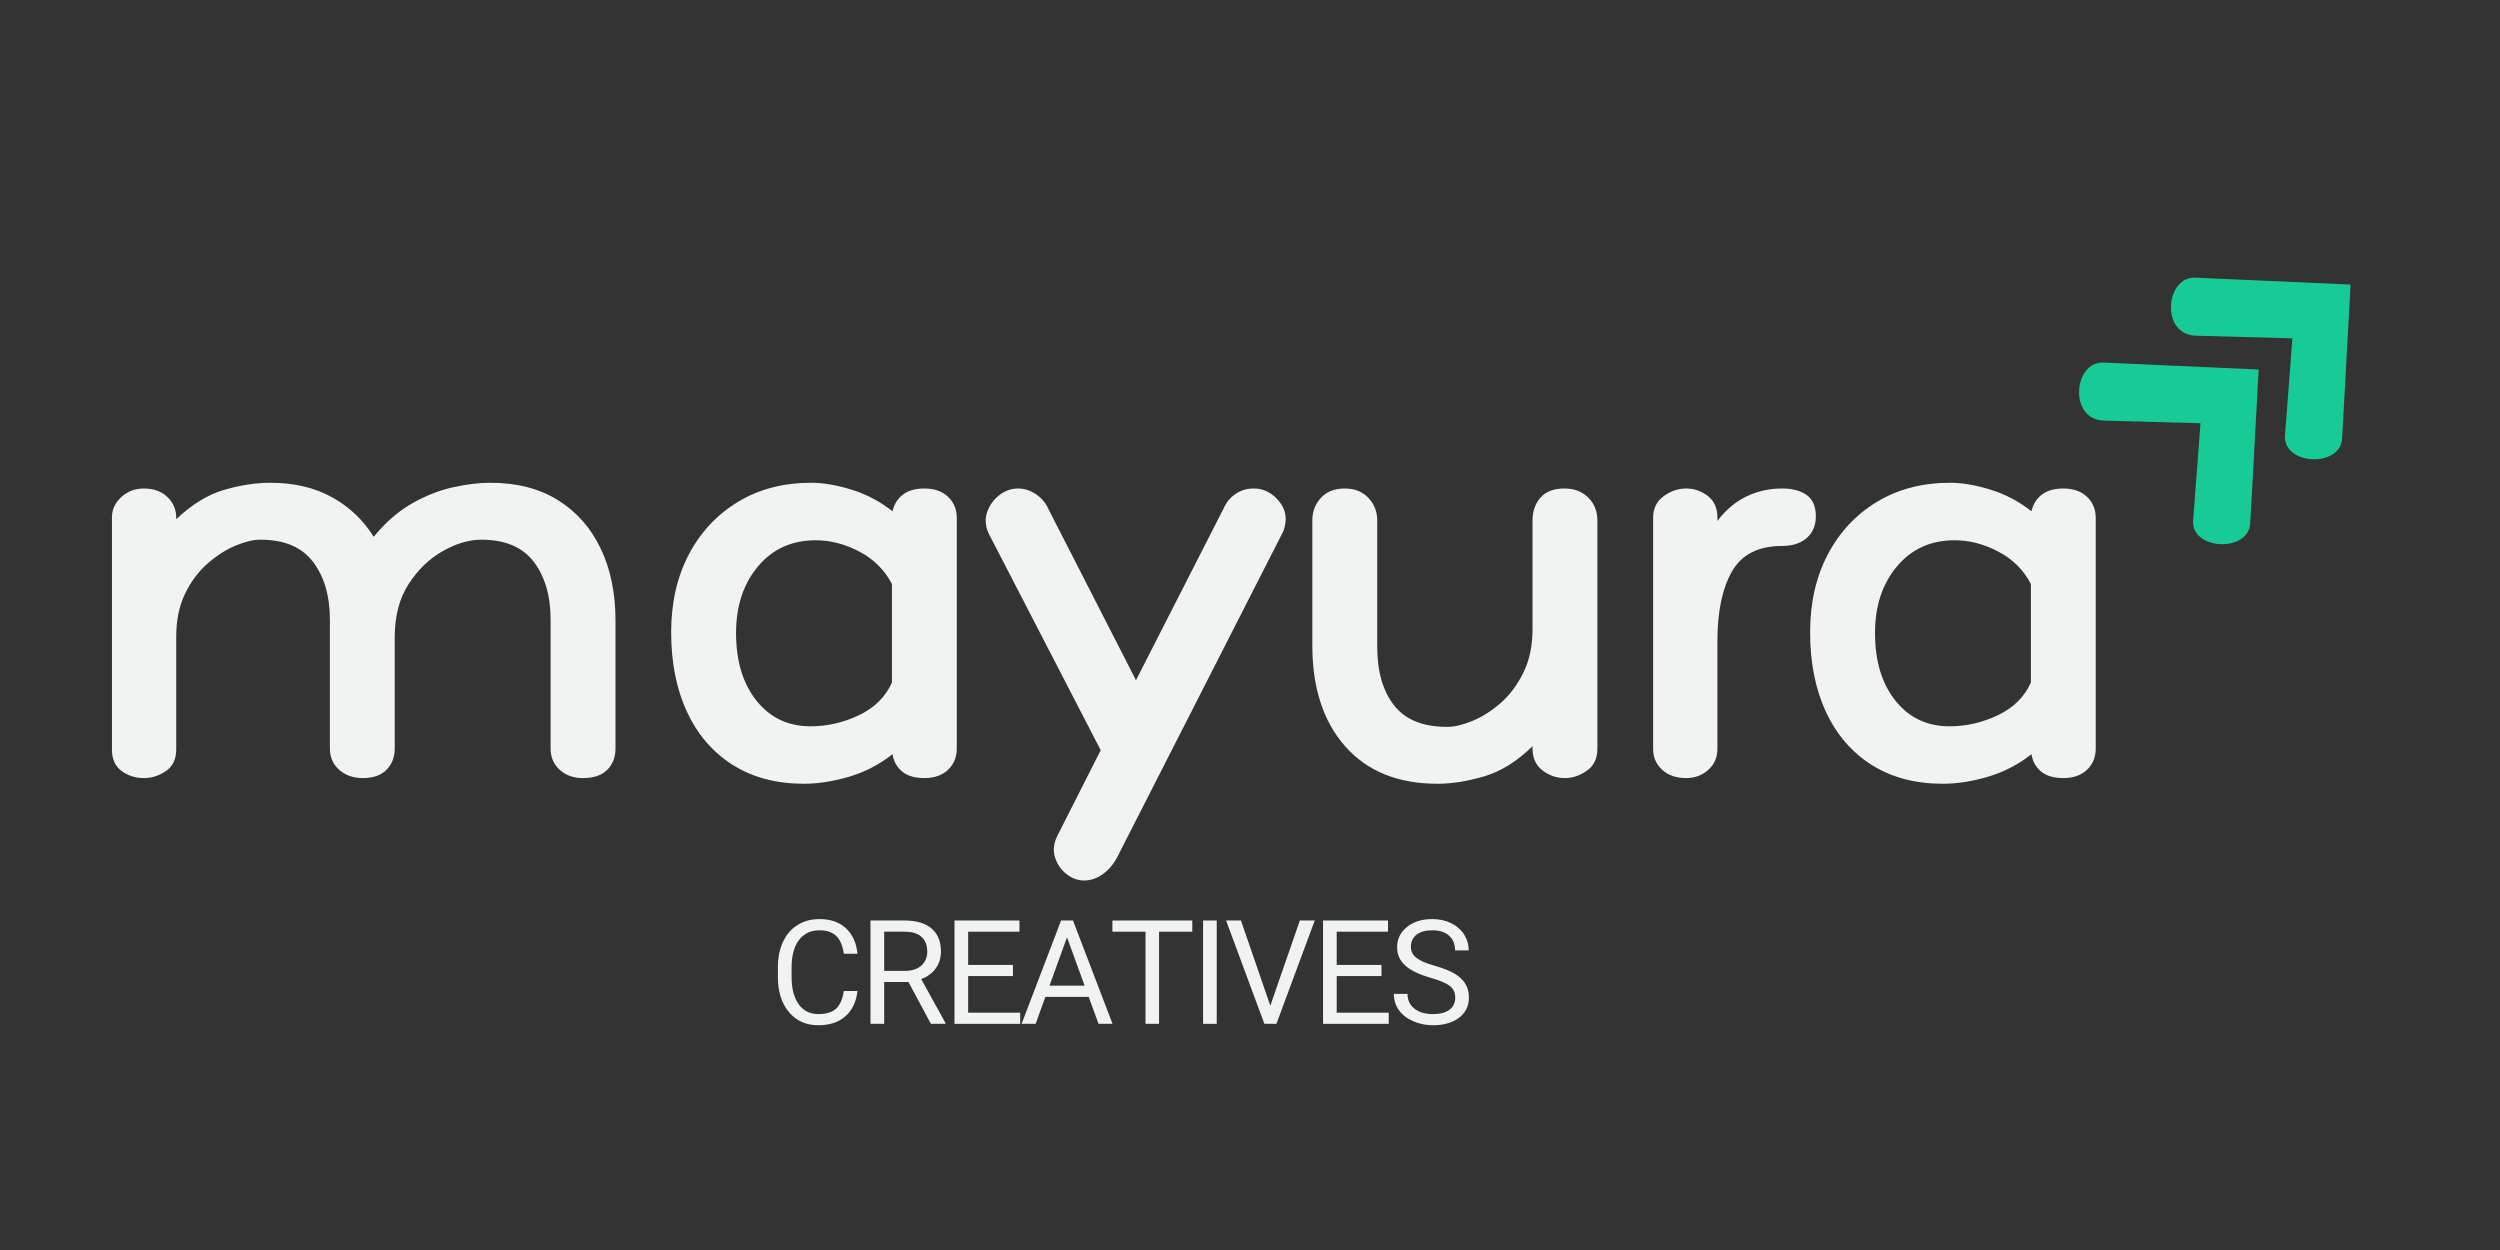 <?xml version="1.0" encoding="UTF-8"?>
<svg xmlns="http://www.w3.org/2000/svg" xmlns:xlink="http://www.w3.org/1999/xlink" width="1000" zoomAndPan="magnify" viewBox="0 0 750 375" height="500" preserveAspectRatio="xMidYMid meet" version="1.0">
  <rect x="0" y="0" width="750" height="375" fill="#333333" stroke="none"/>
  <defs>
    <g></g>
    <clipPath id="79f27f424e">
      <path d="M 623 108 L 678 108 L 678 164 L 623 164 Z M 623 108 " clip-rule="nonzero"></path>
    </clipPath>
    <clipPath id="0672837414">
      <path d="M 612.473 117.207 L 651.027 81.57 L 703.969 138.852 L 665.418 174.484 Z M 612.473 117.207 " clip-rule="nonzero"></path>
    </clipPath>
    <clipPath id="186371c9b6">
      <path d="M 612.473 117.207 L 651.027 81.57 L 703.969 138.852 L 665.418 174.484 Z M 612.473 117.207 " clip-rule="nonzero"></path>
    </clipPath>
    <clipPath id="c27a1cbe69">
      <path d="M 651 83 L 706 83 L 706 138 L 651 138 Z M 651 83 " clip-rule="nonzero"></path>
    </clipPath>
    <clipPath id="da102c8187">
      <path d="M 640.039 91.727 L 678.594 56.094 L 731.535 113.375 L 692.98 149.008 Z M 640.039 91.727 " clip-rule="nonzero"></path>
    </clipPath>
    <clipPath id="47d7d176e7">
      <path d="M 640.039 91.727 L 678.594 56.094 L 731.535 113.375 L 692.98 149.008 Z M 640.039 91.727 " clip-rule="nonzero"></path>
    </clipPath>
  </defs>
  <g clip-path="url(#79f27f424e)">
    <g clip-path="url(#0672837414)">
      <g clip-path="url(#186371c9b6)">
        <path fill="#18cb96" d="M 677.602 110.844 L 631.027 108.773 C 622.031 108.375 620.512 125.898 631.172 126.188 L 660.152 126.973 L 657.938 156.137 C 657.266 165.016 674.582 165.953 675.078 156.93 Z M 677.602 110.844 " fill-opacity="1" fill-rule="nonzero"></path>
      </g>
    </g>
  </g>
  <g clip-path="url(#c27a1cbe69)">
    <g clip-path="url(#da102c8187)">
      <g clip-path="url(#47d7d176e7)">
        <path fill="#18cb96" d="M 705.168 85.367 L 658.594 83.297 C 649.598 82.895 648.078 100.422 658.734 100.711 L 687.719 101.496 L 685.504 130.656 C 684.832 139.535 702.148 140.477 702.645 131.449 Z M 705.168 85.367 " fill-opacity="1" fill-rule="nonzero"></path>
      </g>
    </g>
  </g>
  <g fill="#f1f2f2" fill-opacity="1">
    <g transform="translate(22.148, 233.424)">
      <g>
        <path d="M 124.938 -88.594 C 132.906 -88.594 139.676 -86.852 145.25 -83.375 C 150.832 -79.906 155.102 -75.066 158.062 -68.859 C 161.02 -62.66 162.5 -55.469 162.5 -47.281 L 162.5 -8.875 C 162.5 -6.258 161.672 -4.125 160.016 -2.469 C 158.367 -0.82 155.953 0 152.766 0 C 149.922 0 147.586 -0.82 145.766 -2.469 C 143.941 -4.125 143.031 -6.258 143.031 -8.875 L 143.031 -47.625 C 143.031 -54.676 141.352 -60.422 138 -64.859 C 134.645 -69.297 129.383 -71.516 122.219 -71.516 C 118.57 -71.516 114.727 -70.375 110.688 -68.094 C 106.645 -65.82 103.227 -62.523 100.438 -58.203 C 97.656 -53.879 96.266 -48.586 96.266 -42.328 L 96.266 -8.875 C 96.266 -6.258 95.438 -4.125 93.781 -2.469 C 92.133 -0.82 89.773 0 86.703 0 C 83.859 0 81.5 -0.82 79.625 -2.469 C 77.75 -4.125 76.812 -6.258 76.812 -8.875 L 76.812 -47.625 C 76.812 -54.676 75.129 -60.422 71.766 -64.859 C 68.41 -69.297 63.148 -71.516 55.984 -71.516 C 53.828 -71.516 51.32 -70.914 48.469 -69.719 C 45.625 -68.531 42.836 -66.738 40.109 -64.344 C 37.379 -61.957 35.129 -58.941 33.359 -55.297 C 31.598 -51.66 30.719 -47.336 30.719 -42.328 L 30.719 -8.531 C 30.719 -5.688 29.691 -3.551 27.641 -2.125 C 25.598 -0.707 23.383 0 21 0 C 18.488 0 16.266 -0.707 14.328 -2.125 C 12.398 -3.551 11.438 -5.688 11.438 -8.531 L 11.438 -78.172 C 11.438 -80.566 12.375 -82.613 14.25 -84.312 C 16.125 -86.02 18.375 -86.875 21 -86.875 C 23.957 -86.875 26.316 -86.02 28.078 -84.312 C 29.836 -82.613 30.719 -80.566 30.719 -78.172 L 30.719 -77.656 C 35.383 -82.094 40.164 -85.023 45.062 -86.453 C 49.957 -87.879 54.566 -88.594 58.891 -88.594 C 66.055 -88.594 72.254 -87.141 77.484 -84.234 C 82.723 -81.328 86.879 -77.375 89.953 -72.375 C 93.484 -76.695 97.297 -80.023 101.391 -82.359 C 105.484 -84.691 109.578 -86.312 113.672 -87.219 C 117.773 -88.133 121.531 -88.594 124.938 -88.594 Z M 124.938 -88.594 "></path>
      </g>
    </g>
  </g>
  <g fill="#f1f2f2" fill-opacity="1">
    <g transform="translate(197.942, 233.424)">
      <g>
        <path d="M 79.375 -86.875 C 82.332 -86.875 84.691 -86.051 86.453 -84.406 C 88.211 -82.758 89.094 -80.625 89.094 -78 L 89.094 -8.875 C 89.094 -6.258 88.211 -4.125 86.453 -2.469 C 84.691 -0.82 82.332 0 79.375 0 C 76.531 0 74.312 -0.648 72.719 -1.953 C 71.125 -3.266 70.156 -5.004 69.812 -7.172 C 65.938 -4.098 61.609 -1.848 56.828 -0.422 C 52.055 0.992 47.508 1.703 43.188 1.703 C 34.988 1.703 27.898 -0.172 21.922 -3.922 C 15.953 -7.68 11.375 -12.973 8.188 -19.797 C 5 -26.629 3.406 -34.598 3.406 -43.703 C 3.406 -52.578 5.172 -60.367 8.703 -67.078 C 12.234 -73.797 17.156 -79.062 23.469 -82.875 C 29.781 -86.688 37.094 -88.594 45.406 -88.594 C 49.039 -88.594 53.078 -87.906 57.516 -86.531 C 61.953 -85.164 66.051 -83.004 69.812 -80.047 C 70.27 -82.098 71.289 -83.75 72.875 -85 C 74.469 -86.25 76.633 -86.875 79.375 -86.875 Z M 45.234 -15.531 C 50.242 -15.531 55.078 -16.641 59.734 -18.859 C 64.398 -21.078 67.703 -24.348 69.641 -28.672 L 69.641 -58.203 C 67.473 -62.41 64.227 -65.648 59.906 -67.922 C 55.582 -70.203 51.203 -71.344 46.766 -71.344 C 39.598 -71.344 33.82 -68.723 29.438 -63.484 C 25.062 -58.254 22.875 -51.602 22.875 -43.531 C 22.875 -35.102 24.922 -28.328 29.016 -23.203 C 33.109 -18.086 38.516 -15.531 45.234 -15.531 Z M 45.234 -15.531 "></path>
      </g>
    </g>
  </g>
  <g fill="#f1f2f2" fill-opacity="1">
    <g transform="translate(296.591, 233.424)">
      <g>
        <path d="M 79.547 -86.875 C 82.504 -86.875 85.035 -85.594 87.141 -83.031 C 89.242 -80.477 89.672 -77.492 88.422 -74.078 L 38.578 23.719 C 37.441 25.883 35.988 27.594 34.219 28.844 C 32.457 30.094 30.609 30.719 28.672 30.719 C 26.742 30.719 24.953 30.062 23.297 28.75 C 21.648 27.445 20.516 25.77 19.891 23.719 C 19.266 21.676 19.52 19.516 20.656 17.234 L 33.625 -8.359 L 0 -73.391 C -1.02 -75.672 -1.16 -77.832 -0.422 -79.875 C 0.316 -81.926 1.535 -83.602 3.234 -84.906 C 4.941 -86.219 6.82 -86.875 8.875 -86.875 C 10.695 -86.875 12.461 -86.305 14.172 -85.172 C 15.879 -84.035 17.129 -82.555 17.922 -80.734 L 44.203 -29.359 L 70.5 -80.906 C 71.289 -82.727 72.484 -84.176 74.078 -85.25 C 75.672 -86.332 77.492 -86.875 79.547 -86.875 Z M 79.547 -86.875 "></path>
      </g>
    </g>
  </g>
  <g fill="#f1f2f2" fill-opacity="1">
    <g transform="translate(385.511, 233.424)">
      <g>
        <path d="M 83.812 -86.875 C 86.77 -86.875 89.156 -85.961 90.969 -84.141 C 92.789 -82.328 93.703 -80.055 93.703 -77.328 L 93.703 -8.703 C 93.703 -5.859 92.648 -3.695 90.547 -2.219 C 88.441 -0.738 86.254 0 83.984 0 C 81.473 0 79.223 -0.766 77.234 -2.297 C 75.242 -3.836 74.25 -6.031 74.25 -8.875 L 74.25 -9.562 C 69.582 -5.008 64.742 -1.992 59.734 -0.516 C 54.734 0.961 50.07 1.703 45.75 1.703 C 33.914 1.703 24.695 -2.02 18.094 -9.469 C 11.488 -16.926 8.188 -27.023 8.188 -39.766 L 8.188 -77.328 C 8.188 -79.941 9.039 -82.188 10.75 -84.062 C 12.457 -85.938 14.848 -86.875 17.922 -86.875 C 20.879 -86.875 23.238 -85.938 25 -84.062 C 26.77 -82.188 27.656 -79.941 27.656 -77.328 L 27.656 -39.422 C 27.656 -32.023 29.332 -26.164 32.688 -21.844 C 36.039 -17.52 41.359 -15.359 48.641 -15.359 C 50.805 -15.359 53.336 -15.957 56.234 -17.156 C 59.141 -18.352 61.957 -20.145 64.688 -22.531 C 67.414 -24.914 69.691 -27.957 71.516 -31.656 C 73.336 -35.352 74.25 -39.707 74.25 -44.719 L 74.25 -77.328 C 74.25 -80.055 75.047 -82.328 76.641 -84.141 C 78.234 -85.961 80.625 -86.875 83.812 -86.875 Z M 83.812 -86.875 "></path>
      </g>
    </g>
  </g>
  <g fill="#f1f2f2" fill-opacity="1">
    <g transform="translate(488.598, 233.424)">
      <g>
        <path d="M 46.078 -86.875 C 49.148 -86.875 51.598 -86.219 53.422 -84.906 C 55.242 -83.602 56.156 -81.473 56.156 -78.516 C 56.156 -75.785 55.242 -73.625 53.422 -72.031 C 51.598 -70.438 49.148 -69.641 46.078 -69.641 C 38.91 -69.641 33.875 -67.078 30.969 -61.953 C 28.07 -56.836 26.625 -49.898 26.625 -41.141 L 26.625 -8.703 C 26.625 -6.203 25.711 -4.125 23.891 -2.469 C 22.078 -0.82 19.859 0 17.234 0 C 14.273 0 11.883 -0.82 10.062 -2.469 C 8.25 -4.125 7.344 -6.203 7.344 -8.703 L 7.344 -78.172 C 7.344 -80.898 8.395 -83.031 10.5 -84.562 C 12.602 -86.102 14.848 -86.875 17.234 -86.875 C 19.629 -86.875 21.789 -86.133 23.719 -84.656 C 25.656 -83.176 26.625 -81.016 26.625 -78.172 L 26.625 -77.156 C 29.125 -80.445 32.023 -82.891 35.328 -84.484 C 38.629 -86.078 42.211 -86.875 46.078 -86.875 Z M 46.078 -86.875 "></path>
      </g>
    </g>
  </g>
  <g fill="#f1f2f2" fill-opacity="1">
    <g transform="translate(539.628, 233.424)">
      <g>
        <path d="M 79.375 -86.875 C 82.332 -86.875 84.691 -86.051 86.453 -84.406 C 88.211 -82.758 89.094 -80.625 89.094 -78 L 89.094 -8.875 C 89.094 -6.258 88.211 -4.125 86.453 -2.469 C 84.691 -0.82 82.332 0 79.375 0 C 76.531 0 74.312 -0.648 72.719 -1.953 C 71.125 -3.266 70.156 -5.004 69.812 -7.172 C 65.938 -4.098 61.609 -1.848 56.828 -0.422 C 52.055 0.992 47.508 1.703 43.188 1.703 C 34.988 1.703 27.898 -0.172 21.922 -3.922 C 15.953 -7.68 11.375 -12.973 8.188 -19.797 C 5 -26.629 3.406 -34.598 3.406 -43.703 C 3.406 -52.578 5.172 -60.367 8.703 -67.078 C 12.234 -73.797 17.156 -79.062 23.469 -82.875 C 29.781 -86.688 37.094 -88.594 45.406 -88.594 C 49.039 -88.594 53.078 -87.906 57.516 -86.531 C 61.953 -85.164 66.051 -83.004 69.812 -80.047 C 70.27 -82.098 71.289 -83.75 72.875 -85 C 74.469 -86.25 76.633 -86.875 79.375 -86.875 Z M 45.234 -15.531 C 50.242 -15.531 55.078 -16.641 59.734 -18.859 C 64.398 -21.078 67.703 -24.348 69.641 -28.672 L 69.641 -58.203 C 67.473 -62.41 64.227 -65.648 59.906 -67.922 C 55.582 -70.203 51.203 -71.344 46.766 -71.344 C 39.598 -71.344 33.82 -68.723 29.438 -63.484 C 25.062 -58.254 22.875 -51.602 22.875 -43.531 C 22.875 -35.102 24.922 -28.328 29.016 -23.203 C 33.109 -18.086 38.516 -15.531 45.234 -15.531 Z M 45.234 -15.531 "></path>
      </g>
    </g>
  </g>
  <g fill="#f1f2f2" fill-opacity="1">
    <g transform="translate(230.841, 307.149)">
      <g>
        <path d="M 26.406 -9.844 C 26.02 -6.562 24.805 -4.031 22.766 -2.25 C 20.734 -0.469 18.031 0.422 14.656 0.422 C 10.988 0.422 8.051 -0.891 5.844 -3.516 C 3.633 -6.141 2.531 -9.648 2.531 -14.047 L 2.531 -17.031 C 2.531 -19.914 3.047 -22.453 4.078 -24.641 C 5.109 -26.828 6.566 -28.504 8.453 -29.672 C 10.336 -30.836 12.523 -31.422 15.016 -31.422 C 18.305 -31.422 20.945 -30.504 22.938 -28.672 C 24.926 -26.836 26.082 -24.289 26.406 -21.031 L 22.297 -21.031 C 21.941 -23.508 21.172 -25.301 19.984 -26.406 C 18.797 -27.508 17.141 -28.062 15.016 -28.062 C 12.398 -28.062 10.348 -27.094 8.859 -25.156 C 7.379 -23.227 6.641 -20.484 6.641 -16.922 L 6.641 -13.922 C 6.641 -10.555 7.344 -7.879 8.75 -5.891 C 10.156 -3.91 12.125 -2.922 14.656 -2.922 C 16.926 -2.922 18.664 -3.43 19.875 -4.453 C 21.094 -5.484 21.898 -7.281 22.297 -9.844 Z M 26.406 -9.844 "></path>
      </g>
    </g>
  </g>
  <g fill="#f1f2f2" fill-opacity="1">
    <g transform="translate(257.566, 307.149)">
      <g>
        <path d="M 14.969 -12.547 L 7.688 -12.547 L 7.688 0 L 3.578 0 L 3.578 -31 L 13.844 -31 C 17.332 -31 20.016 -30.203 21.891 -28.609 C 23.773 -27.023 24.719 -24.711 24.719 -21.672 C 24.719 -19.742 24.195 -18.062 23.156 -16.625 C 22.113 -15.195 20.66 -14.129 18.797 -13.422 L 26.078 -0.25 L 26.078 0 L 21.703 0 Z M 7.688 -15.891 L 13.969 -15.891 C 16 -15.891 17.613 -16.41 18.812 -17.453 C 20.008 -18.504 20.609 -19.91 20.609 -21.672 C 20.609 -23.586 20.035 -25.055 18.891 -26.078 C 17.754 -27.109 16.109 -27.629 13.953 -27.641 L 7.688 -27.641 Z M 7.688 -15.891 "></path>
      </g>
    </g>
  </g>
  <g fill="#f1f2f2" fill-opacity="1">
    <g transform="translate(282.757, 307.149)">
      <g>
        <path d="M 21.125 -14.328 L 7.688 -14.328 L 7.688 -3.344 L 23.297 -3.344 L 23.297 0 L 3.594 0 L 3.594 -31 L 23.078 -31 L 23.078 -27.641 L 7.688 -27.641 L 7.688 -17.672 L 21.125 -17.672 Z M 21.125 -14.328 "></path>
      </g>
    </g>
  </g>
  <g fill="#f1f2f2" fill-opacity="1">
    <g transform="translate(305.884, 307.149)">
      <g>
        <path d="M 20.719 -8.094 L 7.734 -8.094 L 4.812 0 L 0.594 0 L 12.438 -31 L 16.016 -31 L 27.875 0 L 23.672 0 Z M 8.969 -11.453 L 19.5 -11.453 L 14.219 -25.953 Z M 8.969 -11.453 "></path>
      </g>
    </g>
  </g>
  <g fill="#f1f2f2" fill-opacity="1">
    <g transform="translate(332.672, 307.149)">
      <g>
        <path d="M 25.016 -27.641 L 15.047 -27.641 L 15.047 0 L 10.984 0 L 10.984 -27.641 L 1.047 -27.641 L 1.047 -31 L 25.016 -31 Z M 25.016 -27.641 "></path>
      </g>
    </g>
  </g>
  <g fill="#f1f2f2" fill-opacity="1">
    <g transform="translate(357.033, 307.149)">
      <g>
        <path d="M 7.984 0 L 3.891 0 L 3.891 -31 L 7.984 -31 Z M 7.984 0 "></path>
      </g>
    </g>
  </g>
  <g fill="#f1f2f2" fill-opacity="1">
    <g transform="translate(367.235, 307.149)">
      <g>
        <path d="M 13.859 -5.438 L 22.719 -31 L 27.188 -31 L 15.688 0 L 12.078 0 L 0.594 -31 L 5.047 -31 Z M 13.859 -5.438 "></path>
      </g>
    </g>
  </g>
  <g fill="#f1f2f2" fill-opacity="1">
    <g transform="translate(393.321, 307.149)">
      <g>
        <path d="M 21.125 -14.328 L 7.688 -14.328 L 7.688 -3.344 L 23.297 -3.344 L 23.297 0 L 3.594 0 L 3.594 -31 L 23.078 -31 L 23.078 -27.641 L 7.688 -27.641 L 7.688 -17.672 L 21.125 -17.672 Z M 21.125 -14.328 "></path>
      </g>
    </g>
  </g>
  <g fill="#f1f2f2" fill-opacity="1">
    <g transform="translate(416.448, 307.149)">
      <g>
        <path d="M 12.734 -13.812 C 9.223 -14.82 6.672 -16.062 5.078 -17.531 C 3.484 -19 2.688 -20.812 2.688 -22.969 C 2.688 -25.414 3.66 -27.438 5.609 -29.031 C 7.555 -30.625 10.094 -31.422 13.219 -31.422 C 15.352 -31.422 17.254 -31.008 18.922 -30.188 C 20.586 -29.363 21.879 -28.227 22.797 -26.781 C 23.711 -25.332 24.172 -23.75 24.172 -22.031 L 20.062 -22.031 C 20.062 -23.906 19.461 -25.379 18.266 -26.453 C 17.078 -27.523 15.395 -28.062 13.219 -28.062 C 11.207 -28.062 9.633 -27.617 8.5 -26.734 C 7.375 -25.848 6.812 -24.617 6.812 -23.047 C 6.812 -21.773 7.348 -20.703 8.422 -19.828 C 9.492 -18.961 11.316 -18.164 13.891 -17.438 C 16.473 -16.719 18.488 -15.922 19.938 -15.047 C 21.395 -14.172 22.473 -13.148 23.172 -11.984 C 23.879 -10.828 24.234 -9.457 24.234 -7.875 C 24.234 -5.363 23.254 -3.352 21.297 -1.844 C 19.336 -0.332 16.719 0.422 13.438 0.422 C 11.312 0.422 9.32 0.016 7.469 -0.797 C 5.625 -1.609 4.203 -2.723 3.203 -4.141 C 2.203 -5.566 1.703 -7.18 1.703 -8.984 L 5.812 -8.984 C 5.812 -7.109 6.504 -5.629 7.891 -4.547 C 9.273 -3.461 11.125 -2.922 13.438 -2.922 C 15.594 -2.922 17.242 -3.359 18.391 -4.234 C 19.547 -5.117 20.125 -6.316 20.125 -7.828 C 20.125 -9.348 19.586 -10.523 18.516 -11.359 C 17.453 -12.191 15.523 -13.008 12.734 -13.812 Z M 12.734 -13.812 "></path>
      </g>
    </g>
  </g>
</svg>
